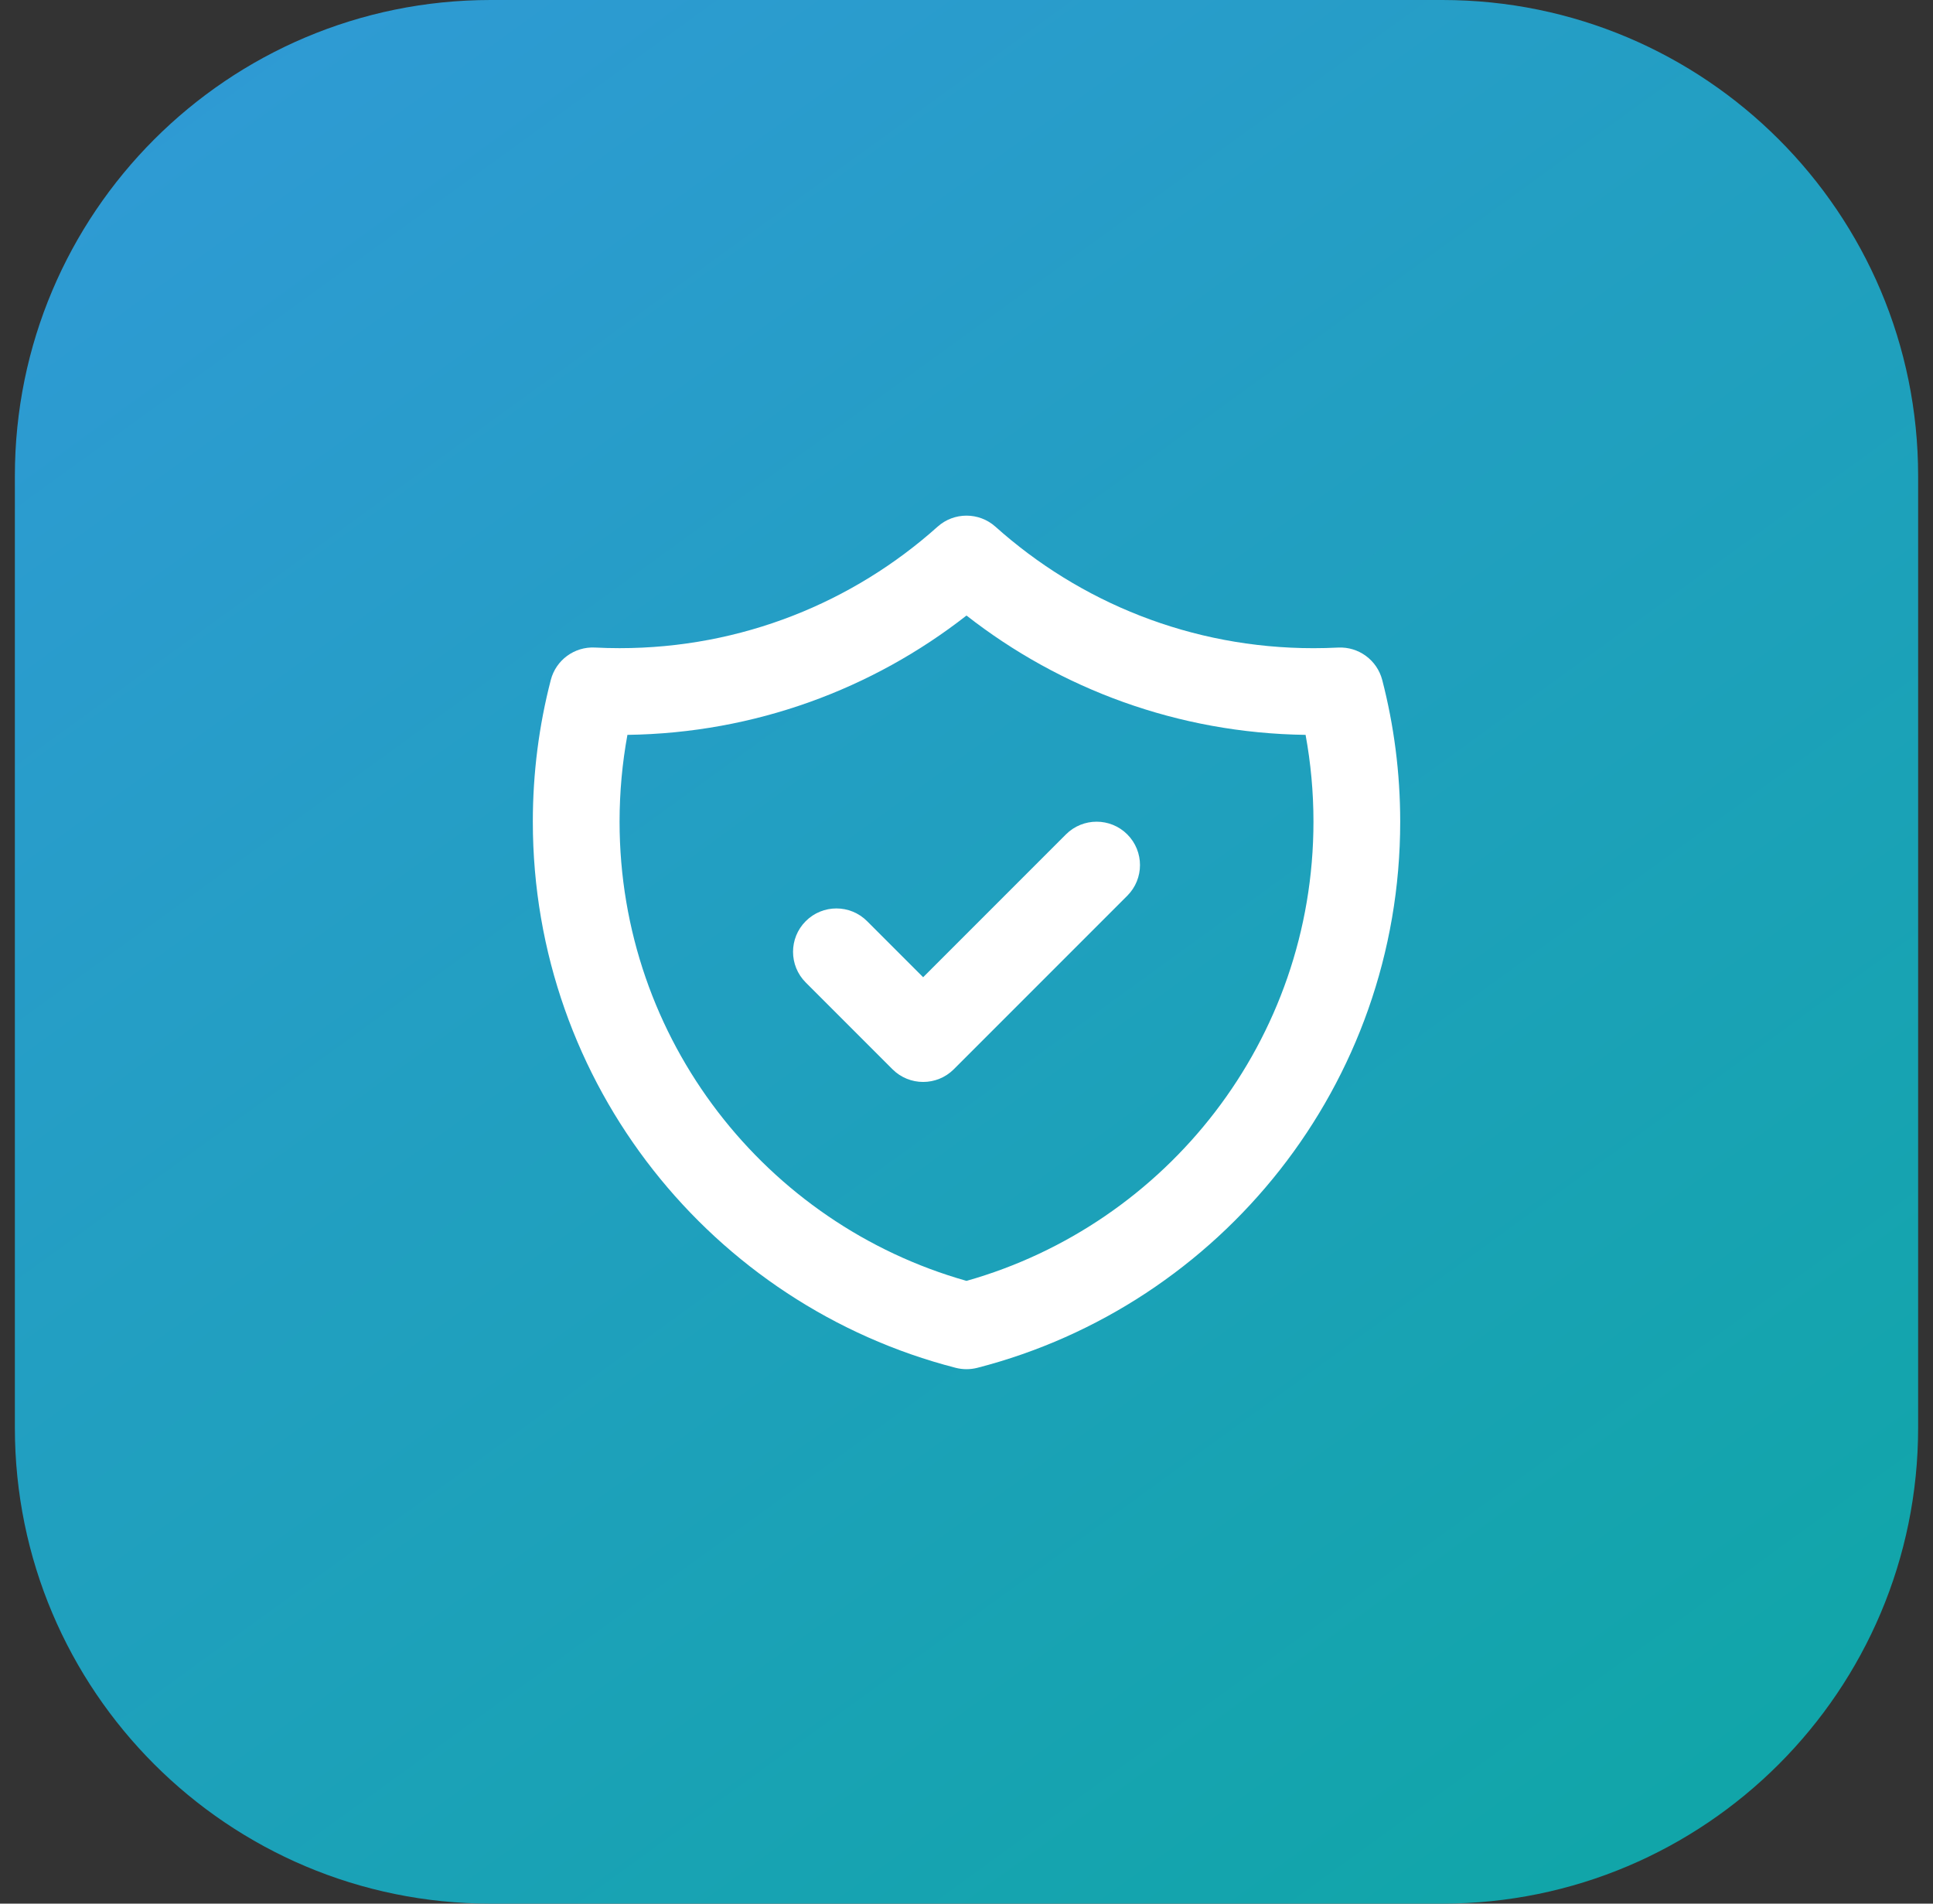 <svg width="65" height="64" viewBox="0 0 65 64" fill="none" xmlns="http://www.w3.org/2000/svg">
<rect x="0" y="0" width="65" height="64" fill="#333333" stroke="none"/>
<path d="M0.5 16C0.5 7.163 7.663 0 16.5 0H48.5C57.337 0 64.5 7.163 64.5 16V48C64.5 56.837 57.337 64 48.5 64H16.5C7.663 64 0.5 56.837 0.5 48V16Z" fill="url(#paint0_linear_13967_8424)"/>
<path fill-rule="evenodd" clip-rule="evenodd" d="M31.528 17.707C32.081 17.212 32.919 17.212 33.473 17.707C36.312 20.248 40.057 21.792 44.167 21.792C44.445 21.792 44.72 21.785 44.994 21.771C45.686 21.736 46.306 22.192 46.48 22.862C46.874 24.385 47.084 25.982 47.084 27.625C47.084 36.461 41.04 43.882 32.864 45.986C32.625 46.047 32.375 46.047 32.137 45.986C23.96 43.882 17.917 36.461 17.917 27.625C17.917 25.982 18.126 24.385 18.521 22.861C18.694 22.191 19.315 21.735 20.006 21.77C20.28 21.784 20.556 21.791 20.834 21.791C24.943 21.791 28.689 20.248 31.528 17.707ZM21.098 24.706C20.925 25.652 20.834 26.627 20.834 27.625C20.834 34.966 25.766 41.159 32.5 43.063C39.234 41.159 44.167 34.966 44.167 27.625C44.167 26.627 44.076 25.652 43.902 24.706C39.606 24.648 35.652 23.158 32.5 20.694C29.348 23.158 25.395 24.647 21.098 24.706ZM37.907 28.052C38.476 28.622 38.476 29.545 37.907 30.114L32.073 35.948C31.504 36.517 30.58 36.517 30.011 35.948L27.094 33.031C26.525 32.462 26.525 31.538 27.094 30.969C27.664 30.399 28.587 30.399 29.157 30.969L31.042 32.854L35.844 28.052C36.414 27.483 37.337 27.483 37.907 28.052Z" fill="white"/>
<defs>
<linearGradient id="paint0_linear_13967_8424" x1="3.773" y1="-6.909" x2="57.227" y2="66.909" gradientUnits="userSpaceOnUse">
<stop stop-color="#3299D9"/>
<stop offset="1" stop-color="#0FA6A6"/>
</linearGradient>
</defs>
</svg>
